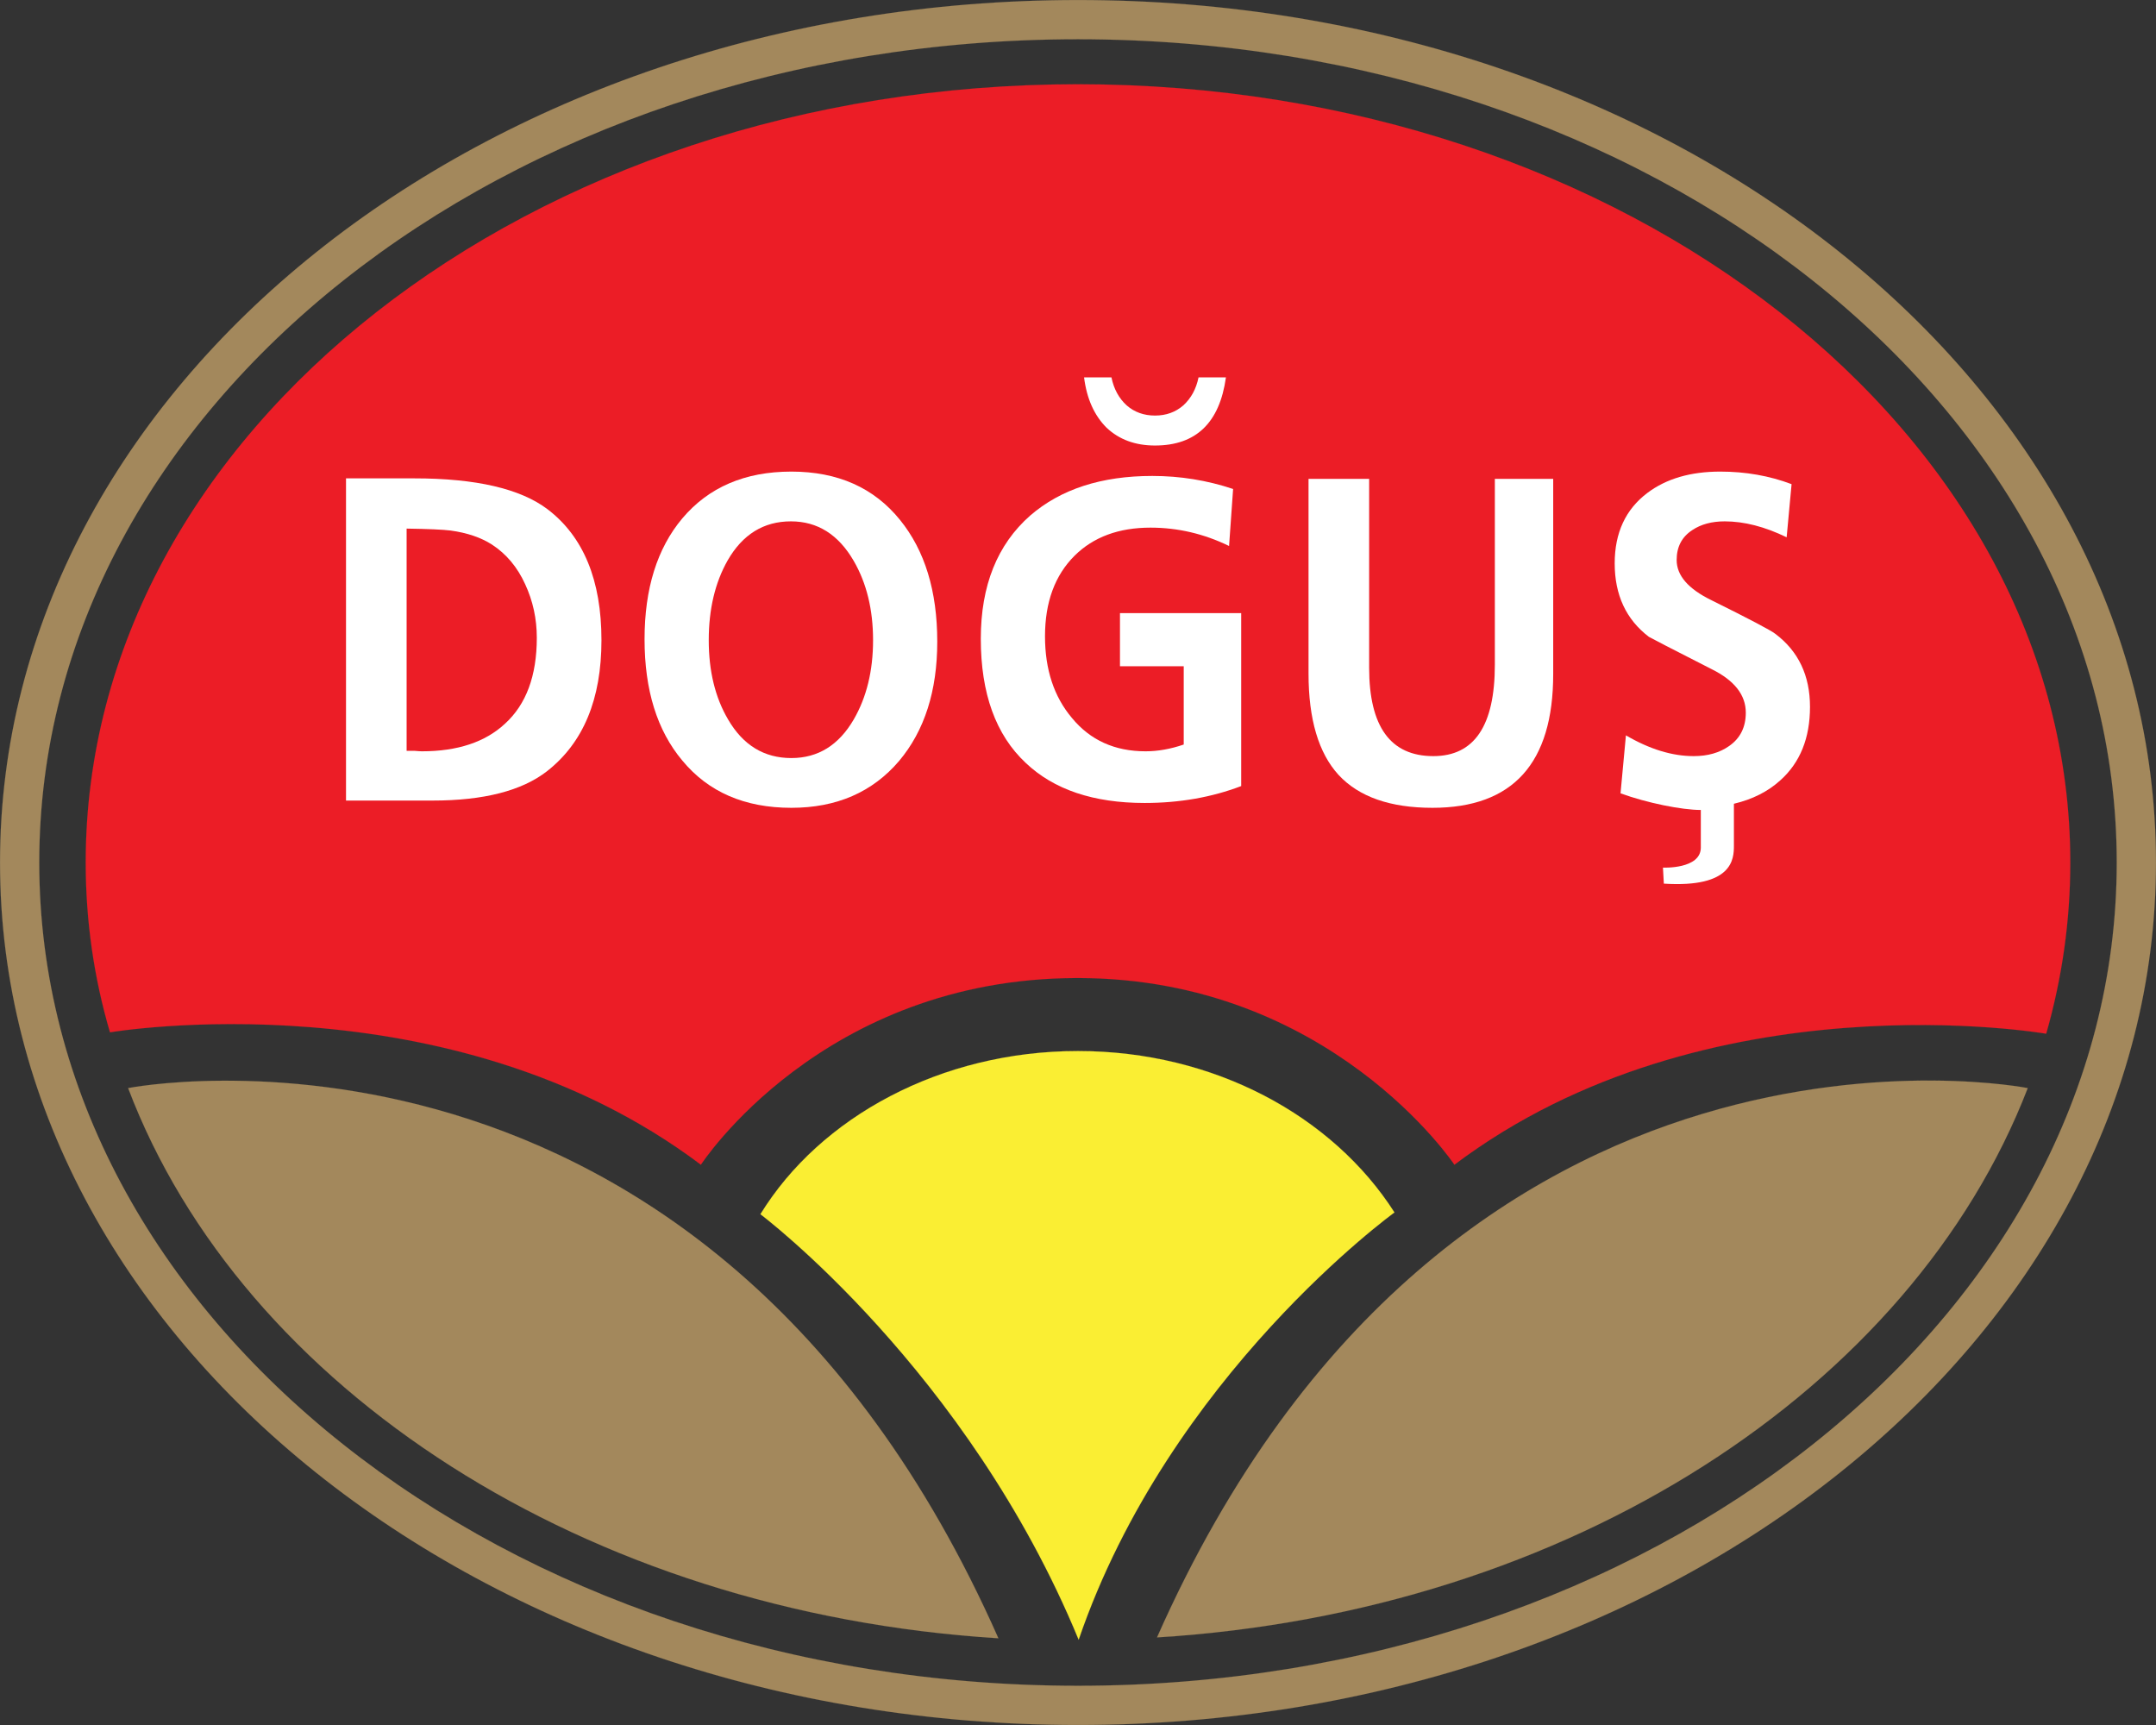 <?xml version="1.0" encoding="UTF-8"?>
<svg xmlns="http://www.w3.org/2000/svg" xmlns:xlink="http://www.w3.org/1999/xlink" width="1424.99pt" height="1140pt" viewBox="0 0 1424.99 1140" version="1.1">
<rect x="0" y="0" width="1424.99" height="1140" fill="#333333" stroke="none"/>
<defs>
<clipPath id="clip1">
  <path d="M 0 0 L 1424.988 0 L 1424.988 1140 L 0 1140 Z M 0 0 "/>
</clipPath>
</defs>
<g id="surface1">
<path style=" stroke:none;fill-rule:nonzero;fill:rgb(92.2%,11.4%,14.899%);fill-opacity:1;" d="M 72.699 682.227 C 62.07 646.102 56.66 608.547 56.66 570 C 56.66 285.949 350.285 55.691 712.492 55.691 C 1074.711 55.691 1368.328 285.949 1368.328 570 C 1368.328 608.875 1362.828 646.742 1352.41 683.148 C 1352.41 683.148 1128.09 644.047 961.285 769.719 C 961.285 769.719 879.098 646.332 712.266 646.332 C 543.215 646.332 463.242 769.719 463.242 769.719 C 296.441 644.047 72.699 682.227 72.699 682.227 "/>
<path style="fill:none;stroke-width:0.516;stroke-linecap:butt;stroke-linejoin:miter;stroke:rgb(92.2%,11.4%,14.899%);stroke-opacity:1;stroke-miterlimit:3.864;" d="M 726.992 4577.734 C 620.703 4938.984 566.602 5314.531 566.602 5700 C 566.602 8540.508 3502.852 10843.086 7124.922 10843.086 C 10747.109 10843.086 13683.281 8540.508 13683.281 5700 C 13683.281 5311.25 13628.281 4932.578 13524.102 4568.516 C 13524.102 4568.516 11280.898 4959.531 9612.852 3702.812 C 9612.852 3702.812 8790.977 4936.68 7122.656 4936.68 C 5432.148 4936.68 4632.422 3702.812 4632.422 3702.812 C 2964.414 4959.531 726.992 4577.734 726.992 4577.734 Z M 726.992 4577.734 " transform="matrix(0.1,0,0,-0.1,0,1140)"/>
<path style=" stroke:none;fill-rule:nonzero;fill:rgb(98%,93.3%,20%);fill-opacity:1;" d="M 712.93 1083.641 C 639.406 905.191 502.59 802.43 502.59 802.43 C 542.098 738.199 621.852 694.602 712.492 694.602 C 802.586 694.602 881.02 737.676 921.66 801.266 C 921.66 801.266 772.758 908.871 712.93 1083.641 "/>
<path style="fill:none;stroke-width:0.516;stroke-linecap:butt;stroke-linejoin:miter;stroke:rgb(98%,93.3%,20%);stroke-opacity:1;stroke-miterlimit:3.864;" d="M 7129.297 563.594 C 6394.062 2348.086 5025.898 3375.703 5025.898 3375.703 C 5420.977 4018.008 6218.516 4453.984 7124.922 4453.984 C 8025.859 4453.984 8810.195 4023.242 9216.602 3387.344 C 9216.602 3387.344 7727.578 2311.289 7129.297 563.594 Z M 7129.297 563.594 " transform="matrix(0.1,0,0,-0.1,0,1140)"/>
<path style=" stroke:none;fill-rule:nonzero;fill:rgb(63.899%,53.299%,36.099%);fill-opacity:1;" d="M 764.727 1082.109 C 958.949 643.406 1340.211 719.09 1340.211 719.09 C 1263.422 917.715 1037.57 1065.27 764.727 1082.109 "/>
<path style="fill:none;stroke-width:0.516;stroke-linecap:butt;stroke-linejoin:miter;stroke:rgb(63.899%,53.299%,36.099%);stroke-opacity:1;stroke-miterlimit:3.864;" d="M 7647.266 578.906 C 9589.492 4965.938 13402.109 4209.102 13402.109 4209.102 C 12634.219 2222.852 10375.703 747.305 7647.266 578.906 Z M 7647.266 578.906 " transform="matrix(0.1,0,0,-0.1,0,1140)"/>
<g clip-path="url(#clip1)" clip-rule="nonzero">
<path style=" stroke:none;fill-rule:evenodd;fill:rgb(63.899%,53.299%,36.099%);fill-opacity:1;" d="M 25.934 570 C 25.934 269.516 333.312 25.93 712.492 25.93 C 1091.68 25.93 1399.051 269.516 1399.051 570 C 1399.051 870.484 1091.68 1114.07 712.492 1114.07 C 333.312 1114.07 25.934 870.484 25.934 570 Z M 0.027 570 C 0.027 255.207 319.004 0.031 712.492 0.031 C 1105.98 0.031 1424.961 255.207 1424.961 570 C 1424.961 884.793 1105.98 1139.969 712.492 1139.969 C 319.004 1139.969 0.027 884.793 0.027 570 "/>
<path style="fill:none;stroke-width:0.516;stroke-linecap:butt;stroke-linejoin:miter;stroke:rgb(63.899%,53.299%,36.099%);stroke-opacity:1;stroke-miterlimit:3.864;" d="M 259.336 5700 C 259.336 8704.844 3333.125 11140.703 7124.922 11140.703 C 10916.797 11140.703 13990.508 8704.844 13990.508 5700 C 13990.508 2695.156 10916.797 259.297 7124.922 259.297 C 3333.125 259.297 259.336 2695.156 259.336 5700 Z M 0.273 5700 C 0.273 8847.93 3190.039 11399.688 7124.922 11399.688 C 11059.805 11399.688 14249.609 8847.93 14249.609 5700 C 14249.609 2552.07 11059.805 0.312 7124.922 0.312 C 3190.039 0.312 0.273 2552.07 0.273 5700 Z M 0.273 5700 " transform="matrix(0.1,0,0,-0.1,0,1140)"/>
</g>
<path style=" stroke:none;fill-rule:nonzero;fill:rgb(63.899%,53.299%,36.099%);fill-opacity:1;" d="M 84.691 719.09 C 84.691 719.09 465.652 643.969 659.871 1082.68 C 386.871 1065.648 160.125 917.895 84.691 719.09 "/>
<path style="fill:none;stroke-width:0.516;stroke-linecap:butt;stroke-linejoin:miter;stroke:rgb(63.899%,53.299%,36.099%);stroke-opacity:1;stroke-miterlimit:3.864;" d="M 846.914 4209.102 C 846.914 4209.102 4656.523 4960.312 6598.711 573.203 C 3868.711 743.516 1601.25 2221.055 846.914 4209.102 Z M 846.914 4209.102 " transform="matrix(0.1,0,0,-0.1,0,1140)"/>
<path style=" stroke:none;fill-rule:evenodd;fill:rgb(100%,100%,100%);fill-opacity:1;" d="M 228.691 529.066 L 228.691 316.133 L 273.797 316.133 C 314.543 316.133 343.918 322.941 361.922 336.562 C 385.66 354.656 397.527 383.492 397.527 423.082 C 397.527 462.027 385.559 490.863 361.625 509.594 C 345.004 522.578 319.785 529.066 285.961 529.066 Z M 268.75 496.184 C 269.938 496.184 271.617 496.184 273.797 496.184 C 276.168 496.398 277.852 496.508 278.84 496.508 C 302.379 496.508 320.68 490.441 333.73 478.309 C 347.777 465.539 354.801 446.594 354.801 421.484 C 354.801 408.926 352.227 397.113 347.086 386.047 C 341.941 374.766 334.625 366.039 325.129 359.867 C 317.809 355.184 308.707 352.102 297.828 350.609 C 292.684 349.973 282.992 349.547 268.75 349.336 L 268.75 496.184 "/>
<path style=" stroke:none;fill-rule:evenodd;fill:rgb(100%,100%,100%);fill-opacity:1;" d="M 619.477 424.035 C 619.477 456.602 611.066 482.887 594.254 502.891 C 576.648 523.535 552.91 533.855 523.039 533.855 C 492.18 533.855 468.145 523.43 450.934 502.57 C 434.316 482.777 426.012 456.07 426.012 422.438 C 426.012 389.027 434.316 362.426 450.934 342.629 C 468.344 321.984 492.375 311.66 523.039 311.66 C 553.703 311.66 577.637 322.305 594.848 343.586 C 611.27 363.809 619.477 390.621 619.477 424.035 Z M 577.043 423.082 C 577.043 402.859 572.789 385.406 564.285 370.727 C 554.195 353.27 540.348 344.547 522.742 344.547 C 504.742 344.547 490.797 353.164 480.902 370.402 C 472.594 385.09 468.441 402.648 468.441 423.082 C 468.441 443.512 472.695 460.961 481.203 475.434 C 491.09 492.465 505.039 500.973 523.039 500.973 C 540.645 500.973 554.391 492.465 564.285 475.434 C 572.789 460.75 577.043 443.297 577.043 423.082 "/>
<path style=" stroke:none;fill-rule:evenodd;fill:rgb(100%,100%,100%);fill-opacity:1;" d="M 820.355 405.203 L 820.355 519.488 C 800.773 526.941 779.504 530.656 756.559 530.656 C 722.734 530.656 696.523 521.832 677.93 504.168 C 658.145 485.652 648.254 458.301 648.254 422.121 C 648.254 387.004 659.133 359.867 680.895 340.715 C 701.074 323.266 727.977 314.535 761.602 314.535 C 780 314.535 797.801 317.41 815.012 323.156 L 812.344 360.824 C 795.73 352.738 778.418 348.695 760.418 348.695 C 739.449 348.695 722.734 354.867 710.27 367.211 C 697.215 380.195 690.688 397.965 690.688 420.523 C 690.688 442.445 696.621 460.43 708.488 474.477 C 720.555 489.16 736.777 496.508 757.152 496.508 C 765.262 496.508 773.672 495.016 782.375 492.035 L 782.375 440.316 L 740.238 440.316 L 740.238 405.203 Z M 792.164 249.41 L 810.266 249.41 C 806.109 279.418 790.484 294.426 763.383 294.426 C 750.328 294.426 739.645 290.484 731.336 282.613 C 723.227 274.52 718.281 263.461 716.504 249.41 L 734.602 249.41 C 736.184 257.074 739.547 263.246 744.688 267.926 C 749.832 272.398 756.066 274.629 763.383 274.629 C 770.703 274.629 776.934 272.398 782.078 267.926 C 787.223 263.246 790.586 257.074 792.164 249.41 "/>
<path style=" stroke:none;fill-rule:evenodd;fill:rgb(100%,100%,100%);fill-opacity:1;" d="M 988.004 316.453 L 1026.578 316.453 L 1026.578 445.426 C 1026.578 504.379 999.969 533.855 946.758 533.855 C 918.867 533.855 898.191 526.621 884.742 512.148 C 871.488 497.676 864.859 475.332 864.859 445.109 L 864.859 316.453 L 904.922 316.453 L 904.922 441.273 C 904.922 480.223 919.066 499.695 947.352 499.695 C 974.453 499.695 988.004 479.582 988.004 439.359 L 988.004 316.453 "/>
<path style=" stroke:none;fill-rule:evenodd;fill:rgb(100%,100%,100%);fill-opacity:1;" d="M 1124.141 535.281 C 1111.672 535.281 1088.488 530.656 1071.078 524.277 L 1074.641 485.969 C 1090.27 495.121 1105.211 499.695 1119.449 499.695 C 1128.75 499.695 1136.559 497.461 1142.891 492.992 C 1150.211 487.883 1153.871 480.543 1153.871 470.965 C 1153.871 459.262 1146.352 449.684 1131.32 442.234 C 1104.609 428.613 1090.762 421.484 1089.781 420.844 C 1074.738 409.348 1067.219 393.176 1067.219 372.316 C 1067.219 352.102 1074.449 336.562 1088.879 325.711 C 1101.352 316.348 1117.371 311.66 1136.949 311.66 C 1153.77 311.66 1169.488 314.426 1184.129 319.961 L 1180.871 355.078 C 1166.43 348.059 1152.781 344.547 1139.922 344.547 C 1131.422 344.547 1124.289 346.461 1118.559 350.289 C 1111.641 354.762 1108.172 361.355 1108.172 370.086 C 1108.172 380.301 1115.789 389.133 1131.02 396.582 C 1156.34 409.141 1170.488 416.59 1173.449 418.93 C 1188.68 430.422 1196.301 446.492 1196.301 467.137 C 1196.301 487.781 1189.77 503.953 1176.719 515.66 C 1168.512 523.121 1158.27 528.293 1146.012 531.176 C 1146.012 531.176 1146.012 550.289 1146.012 558.949 C 1146.012 567.605 1145.301 586.855 1099.699 583.969 L 1099.121 573.379 C 1099.121 573.379 1124.141 574.535 1124.141 560.102 C 1124.141 545.672 1124.141 535.281 1124.141 535.281 "/>
</g>
</svg>
